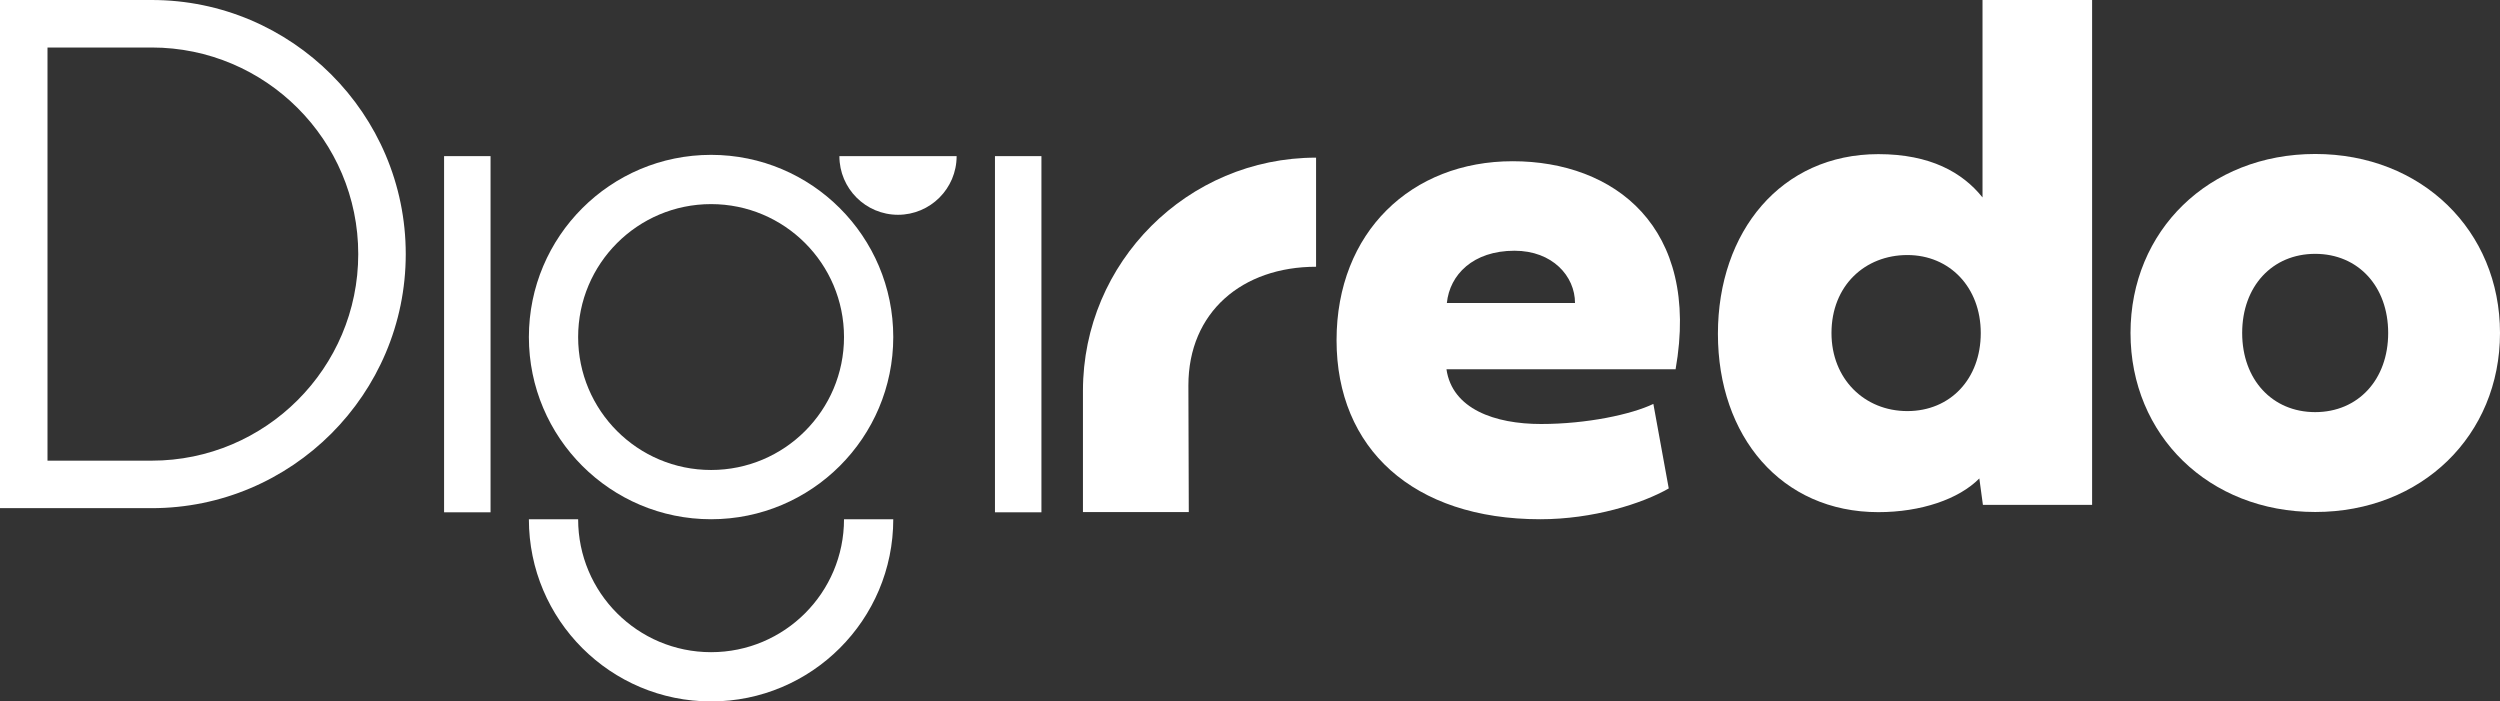<?xml version="1.0" encoding="UTF-8"?>
<svg id="uuid-6fd902d5-50f1-482f-931e-039b542028f0" data-name="Layer 2" xmlns="http://www.w3.org/2000/svg" width="313.68" height="88.01" viewBox="0 0 313.68 88.01">
  <rect x="0" y="0" width="313.68" height="88.01" fill="#333333" stroke="none"/>
  <defs>
    <style>
      .uuid-6590412c-b0c9-40e4-97f7-2e49c4fda9ad {
        fill: #fff;
        stroke-width: 0px;
      }
    </style>
  </defs>
  <g id="uuid-52812d6a-7a4e-4978-b2a3-46c4220434f6" data-name="Layer 1">
    <g>
      <rect class="uuid-6590412c-b0c9-40e4-97f7-2e49c4fda9ad" x="55.72" y="19.59" width="5.83" height="44.69"/>
      <rect class="uuid-6590412c-b0c9-40e4-97f7-2e49c4fda9ad" x="124.84" y="19.59" width="5.83" height="44.69"/>
      <g>
        <path class="uuid-6590412c-b0c9-40e4-97f7-2e49c4fda9ad" d="M89.22,19.43c-12.62,0-22.86,10.24-22.86,22.86s10.24,22.86,22.86,22.86,22.86-10.24,22.86-22.86-10.24-22.86-22.86-22.86ZM89.22,58.97c-9.22,0-16.68-7.47-16.68-16.68s7.47-16.68,16.68-16.68,16.68,7.47,16.68,16.68-7.47,16.68-16.68,16.68Z"/>
        <path class="uuid-6590412c-b0c9-40e4-97f7-2e49c4fda9ad" d="M112.67,26.95c4.06,0,7.36-3.29,7.36-7.36h-14.71c0,4.06,3.29,7.36,7.36,7.36h0Z"/>
        <path class="uuid-6590412c-b0c9-40e4-97f7-2e49c4fda9ad" d="M89.22,81.83c-9.22,0-16.68-7.47-16.68-16.68h-6.18c0,12.62,10.24,22.86,22.86,22.86s22.86-10.24,22.86-22.86h-6.18c0,9.22-7.47,16.68-16.68,16.68Z"/>
      </g>
      <path class="uuid-6590412c-b0c9-40e4-97f7-2e49c4fda9ad" d="M19.03,63.76H0V0h19.03c17.58,0,31.88,14.3,31.88,31.88s-14.3,31.88-31.88,31.88ZM5.96,57.8h13.07c14.3,0,25.92-11.63,25.92-25.92S33.33,5.96,19.03,5.96H5.96v51.84Z"/>
      <path class="uuid-6590412c-b0c9-40e4-97f7-2e49c4fda9ad" d="M248.8,63.35l-.45-3.32c-2.56,2.6-7.32,4.23-12.67,4.23-12.18,0-20.13-9.52-20.13-22.37s7.95-22.55,20.13-22.55c6.51,0,10.55,2.29,13.07,5.43V0h13.75v63.35h-13.7,0ZM229.8,41.79c0,5.75,4.13,9.79,9.52,9.79s9.21-4.04,9.21-9.79-3.91-9.79-9.21-9.79-9.52,3.82-9.52,9.79Z"/>
      <path class="uuid-6590412c-b0c9-40e4-97f7-2e49c4fda9ad" d="M313.68,41.78c0,12.85-9.83,22.46-23.18,22.46s-23.18-9.62-23.18-22.46,9.83-22.46,23.18-22.46,23.18,9.62,23.18,22.46ZM281.33,41.78c0,5.84,3.77,9.93,9.16,9.93s9.16-4.08,9.16-9.93-3.77-9.93-9.16-9.93-9.16,4.08-9.16,9.93Z"/>
      <path class="uuid-6590412c-b0c9-40e4-97f7-2e49c4fda9ad" d="M165.13,19.78c-16.13,0-29.25,13.12-29.25,29.25v15.22h13.28l-.05-15.89c0-9.23,6.79-14.89,16.02-14.89"/>
      <path class="uuid-6590412c-b0c9-40e4-97f7-2e49c4fda9ad" d="M209.39,61.28c-3.37,1.93-9.52,3.87-16.13,3.87-15.99,0-25.56-8.9-25.56-22.46s9.39-22.46,22.1-22.46,23.59,8.22,20.44,26.1h-28.75c.72,4.99,6.07,6.87,11.86,6.87s11.37-1.21,14.1-2.52l1.93,10.6h0ZM197.62,38.02c0-3.37-2.83-6.56-7.59-6.56-5.21,0-8.13,3.01-8.49,6.56h16.09,0Z"/>
    </g>
  </g>
</svg>